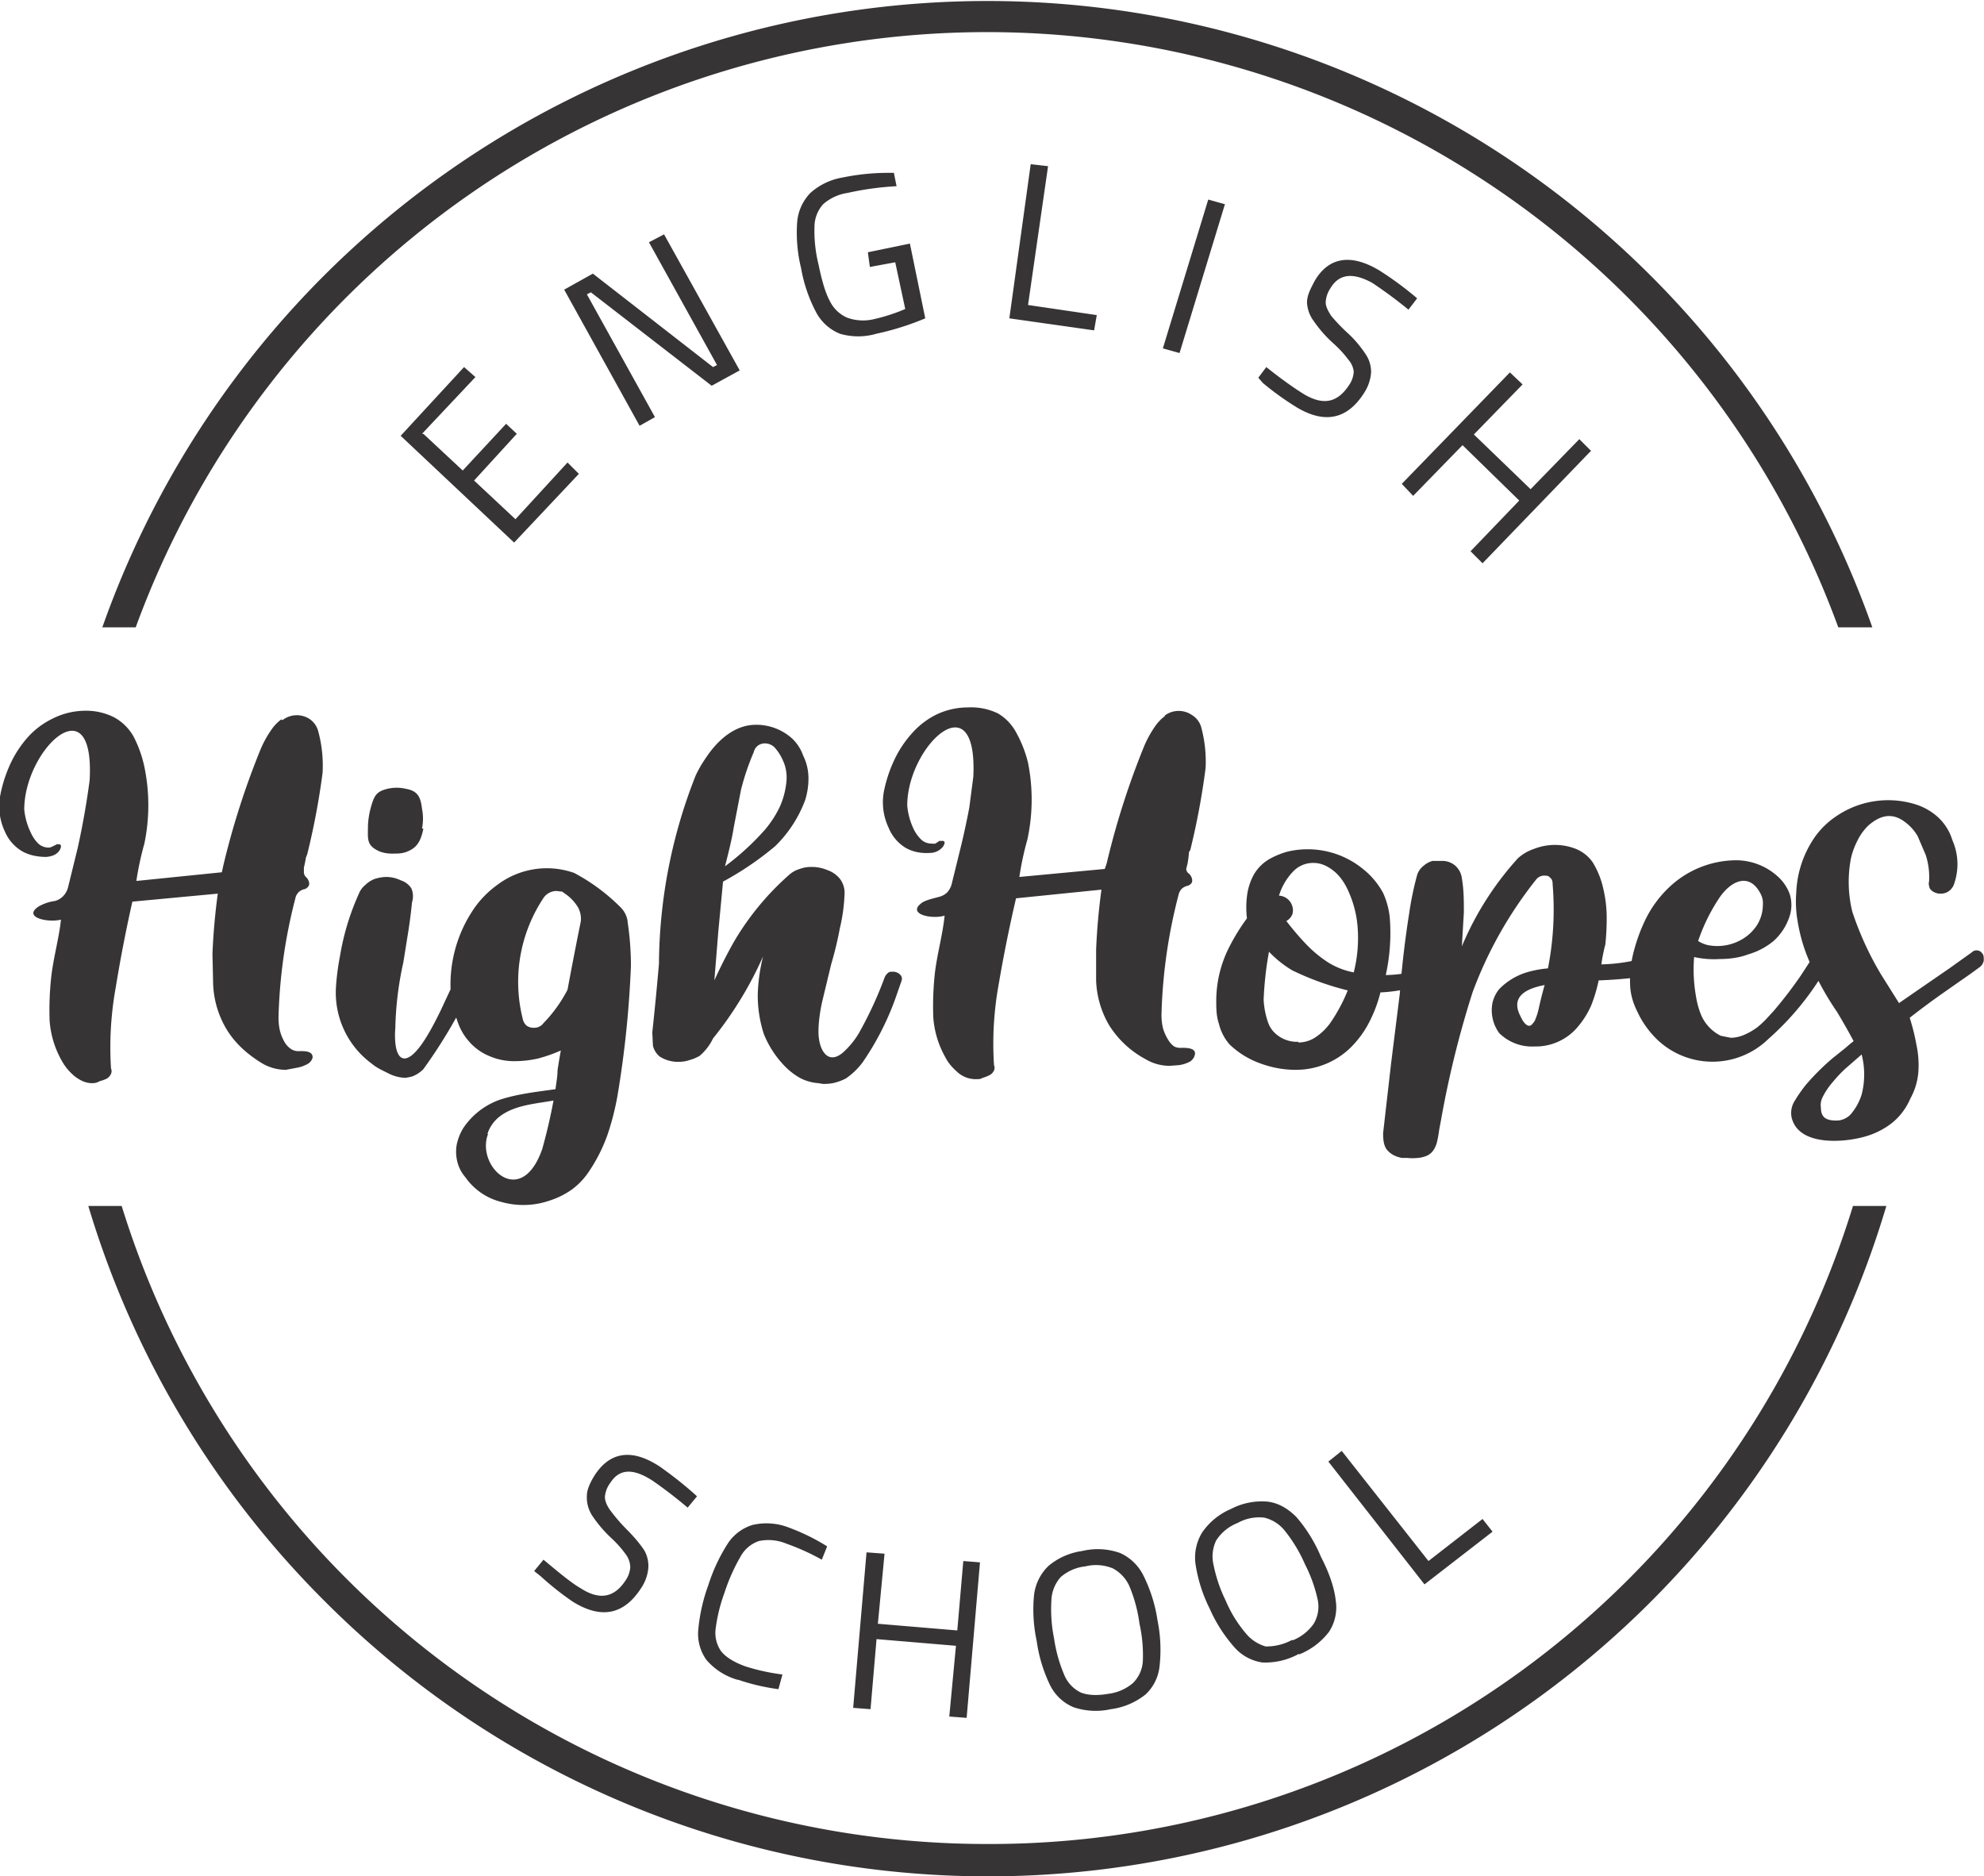 <svg xmlns="http://www.w3.org/2000/svg" xml:space="preserve" width="285.351" height="269.833" style="shape-rendering:geometricPrecision;text-rendering:geometricPrecision;image-rendering:optimizeQuality;fill-rule:evenodd;clip-rule:evenodd" viewBox="0 0 2.972 2.811"><path d="M1.479 2.763a1.353 1.353 0 0 0 1.297-.956h.05a1.404 1.404 0 0 1-2.34.592 1.405 1.405 0 0 1-.354-.592h.05a1.357 1.357 0 0 0 1.297.956zm.266-1.69a.065.065 0 0 0-.013.013.16.16 0 0 0-.018.032 1.184 1.184 0 0 0-.056.175.228.228 0 0 1-.003.009l-.128.012a.449.449 0 0 1 .012-.056.283.283 0 0 0 .001-.115.18.18 0 0 0-.017-.044.074.074 0 0 0-.028-.03.093.093 0 0 0-.046-.009.109.109 0 0 0-.047.011.12.12 0 0 0-.037.029.162.162 0 0 0-.026.04.205.205 0 0 0-.015.046.089.089 0 0 0 .007.054.063.063 0 0 0 .025.03c.01.006.023.009.037.008a.025.025 0 0 0 .02-.01.016.016 0 0 0 .002-.005c0-.001 0-.002-.002-.003h-.006a.058.058 0 0 1-.006.004.015.015 0 0 1-.005 0 .023.023 0 0 1-.015-.005.055.055 0 0 1-.012-.016.102.102 0 0 1-.01-.036c0-.089.106-.189.099-.043l-.006.046a1.193 1.193 0 0 1-.012.056l-.014.057a.03.03 0 0 1-.007.014.027.027 0 0 1-.013.007c-.007.002-.017.004-.024.008-.025.017.012.026.033.02-.003.03-.012.06-.015.09a.46.46 0 0 0-.002.062.142.142 0 0 0 .018.06c.005.01.012.017.02.024a.041.041 0 0 0 .026.009c.004 0 .007 0 .01-.002a.052.052 0 0 0 .012-.005.016.016 0 0 0 .005-.006.01.01 0 0 0 0-.008.497.497 0 0 1 .007-.121 2.186 2.186 0 0 1 .026-.129l.128-.013a.958.958 0 0 0-.008.09v.046a.142.142 0 0 0 .02.068c.013.02.03.037.054.05a.07.07 0 0 0 .036.01l.014-.001a.05.05 0 0 0 .016-.005.016.016 0 0 0 .008-.011c.002-.01-.013-.01-.02-.01a.02.02 0 0 1-.011-.002.031.031 0 0 1-.009-.01.066.066 0 0 1-.008-.018.086.086 0 0 1-.002-.022.788.788 0 0 1 .026-.179.02.02 0 0 1 .004-.007.02.02 0 0 1 .01-.005c.004-.002.006-.004.006-.008a.015.015 0 0 0-.005-.01.009.009 0 0 1-.004-.007l.002-.008a.18.18 0 0 0 .002-.015c0-.001 0-.003.002-.005a1.088 1.088 0 0 0 .023-.123.195.195 0 0 0-.007-.063.032.032 0 0 0-.014-.017.035.035 0 0 0-.04.001zM.858 2.4a.433.433 0 0 1-.048-.038L.8 2.354l.014-.017c.024.02.042.035.056.043.028.018.05.014.067-.012a.039.039 0 0 0 .007-.02.033.033 0 0 0-.006-.018.162.162 0 0 0-.022-.025.192.192 0 0 1-.029-.034.05.05 0 0 1-.008-.03c0-.009.005-.02.012-.031.023-.035.056-.04.098-.012.014.01.033.024.055.044l-.014.017a.685.685 0 0 0-.052-.04C.949 2.2.928 2.2.914 2.222a.04.04 0 0 0-.008.021c0 .006.003.013.008.02a.27.27 0 0 0 .025.029c.012.012.02.022.026.031a.047.047 0 0 1 .006.027.064.064 0 0 1-.011.03c-.026.04-.06.046-.102.02zm.247.117a.096.096 0 0 1-.047-.03.067.067 0 0 1-.012-.046.263.263 0 0 1 .015-.066.264.264 0 0 1 .029-.062.068.068 0 0 1 .037-.028.092.092 0 0 1 .055.004.314.314 0 0 1 .057.028l-.008.02a.341.341 0 0 0-.053-.024.07.07 0 0 0-.041-.004.049.049 0 0 0-.027.022.285.285 0 0 0-.025.056.247.247 0 0 0-.013.053.048.048 0 0 0 .008.034c.007.009.02.017.037.023a.31.31 0 0 0 .055.012l-.006.022a.312.312 0 0 1-.06-.014zm.363-.176-.02.233-.026-.002.01-.106-.119-.01-.009.105-.026-.002.02-.233.027.002-.01.105.119.01.009-.104.025.002zm.196.22a.104.104 0 0 1-.056-.003.069.069 0 0 1-.035-.033.222.222 0 0 1-.02-.066.224.224 0 0 1-.004-.069.072.072 0 0 1 .022-.044.1.1 0 0 1 .05-.022.1.1 0 0 1 .057.003.072.072 0 0 1 .035.034.223.223 0 0 1 .021.067.221.221 0 0 1 .003.069.067.067 0 0 1-.021.042.105.105 0 0 1-.052.022zm-.004-.023a.07.07 0 0 0 .037-.016.05.05 0 0 0 .015-.033.216.216 0 0 0-.005-.056.221.221 0 0 0-.015-.056.056.056 0 0 0-.025-.027.066.066 0 0 0-.041-.003.067.067 0 0 0-.037.016.055.055 0 0 0-.014.035.22.22 0 0 0 .004.057.22.22 0 0 0 .015.054.051.051 0 0 0 .025.027c.01.004.024.005.041.002zm.286-.06a.104.104 0 0 1-.055.013.069.069 0 0 1-.042-.023.223.223 0 0 1-.037-.058.223.223 0 0 1-.021-.066.072.072 0 0 1 .01-.048.1.1 0 0 1 .043-.035.1.1 0 0 1 .055-.011c.016.002.03.01.043.023a.223.223 0 0 1 .037.06c.013.025.02.047.022.065a.067.067 0 0 1-.01.047.105.105 0 0 1-.045.034zm-.01-.02a.07.07 0 0 0 .032-.025.05.05 0 0 0 .006-.036.217.217 0 0 0-.019-.053.221.221 0 0 0-.03-.05.056.056 0 0 0-.031-.02.066.066 0 0 0-.04.008.067.067 0 0 0-.032.026.055.055 0 0 0-.004.037.218.218 0 0 0 .018.053.19.19 0 0 0 .03.049.06.06 0 0 0 .03.02.081.081 0 0 0 .04-.01zm.285-.182.015.019-.102.079-.144-.184.02-.016.13.165.081-.063zM.634.65l.059.055.065-.07.016.015L.71.72l.062.058L.85.693.867.71.77.813.6.653.695.55l.017.015-.08.085zm.36-.3.114.205-.042.023-.181-.14-.006.003.102.184-.023.013L.845.434.888.41l.18.14.006-.003L.972.363.995.351zm.319.15a.097.097 0 0 1-.055 0 .07.07 0 0 1-.036-.033A.223.223 0 0 1 1.2.402a.223.223 0 0 1-.006-.068.071.071 0 0 1 .02-.045.096.096 0 0 1 .048-.023.34.34 0 0 1 .065-.007h.012l.004.02a.442.442 0 0 0-.073.01.071.071 0 0 0-.037.017.051.051 0 0 0-.013.034.209.209 0 0 0 .006.056c.005.024.01.042.017.055a.052.052 0 0 0 .026.025.07.07 0 0 0 .041.002.267.267 0 0 0 .046-.015l-.015-.07L1.303.4 1.3.378l.063-.013.023.112A.412.412 0 0 1 1.313.5zm.33-.028-.004.023-.127-.018.032-.231.026.003-.03.208.102.015zM1.81.299l.025.007-.068.223-.025-.007.068-.223zm.132.311a.434.434 0 0 1-.05-.036L1.885.566 1.897.55c.025.02.044.033.057.041.029.017.05.012.067-.014a.039.039 0 0 0 .007-.02.032.032 0 0 0-.008-.018.161.161 0 0 0-.022-.024.19.19 0 0 1-.03-.034.05.05 0 0 1-.01-.028c0-.01.005-.02.012-.033.021-.035.054-.04.096-.015a.5.5 0 0 1 .057.042L2.11.464a.688.688 0 0 0-.054-.04c-.029-.016-.05-.014-.063.008a.041.041 0 0 0-.007.021c0 .006.003.012.008.02A.268.268 0 0 0 2.02.5a.17.17 0 0 1 .026.031.047.047 0 0 1 .008.027.064.064 0 0 1-.01.03c-.025.04-.059.048-.102.022zm.441.066-.162.168-.018-.018.073-.076-.085-.083-.074.076L2.1.725l.162-.167.019.018-.073.075.085.082.073-.075.018.018zm-1.962.402a.065.065 0 0 0-.013.013.16.16 0 0 0-.018.032 1.19 1.19 0 0 0-.056.175.232.232 0 0 1-.002.009l-.128.013a.444.444 0 0 1 .012-.056.283.283 0 0 0 0-.115.18.18 0 0 0-.016-.045.074.074 0 0 0-.029-.029.093.093 0 0 0-.046-.01.109.109 0 0 0-.047.012.12.12 0 0 0-.037.028.163.163 0 0 0-.026.04.205.205 0 0 0-.015.047.089.089 0 0 0 .007.054.063.063 0 0 0 .025.029c.01.006.023.009.037.009.01-.001.016-.004.02-.01a.017.017 0 0 0 .002-.005c0-.002 0-.003-.002-.004H.085l-.002.001-.006.003a.015.015 0 0 1-.004.001.023.023 0 0 1-.016-.006.055.055 0 0 1-.011-.016.102.102 0 0 1-.01-.035c0-.09.106-.19.098-.044a1.19 1.19 0 0 1-.018.102l-.014.057a.03.03 0 0 1-.007.014.027.027 0 0 1-.013.008.067.067 0 0 0-.024.008c-.025.016.012.025.033.02-.003.029-.012.059-.015.09a.458.458 0 0 0-.002.061.142.142 0 0 0 .018.06.08.08 0 0 0 .02.024c.008.006.016.01.026.01a.02.02 0 0 0 .011-.003.052.052 0 0 0 .011-.004.016.016 0 0 0 .006-.007.01.01 0 0 0 0-.008.503.503 0 0 1 .007-.121 2.187 2.187 0 0 1 .025-.129l.128-.012a.959.959 0 0 0-.008.09l.001.045a.142.142 0 0 0 .02.068c.012.02.03.037.053.051a.07.07 0 0 0 .036.01L.444 1.6a.05.05 0 0 0 .015-.005.016.016 0 0 0 .009-.01c.001-.011-.014-.01-.02-.01a.02.02 0 0 1-.012-.003.032.032 0 0 1-.009-.009.066.066 0 0 1-.008-.019.086.086 0 0 1-.002-.021.788.788 0 0 1 .026-.18.02.02 0 0 1 .005-.007.02.02 0 0 1 .009-.004c.004-.002.006-.005.006-.008a.015.015 0 0 0-.005-.01.01.01 0 0 1-.003-.007V1.3a.172.172 0 0 0 .003-.015L.46 1.28a1.095 1.095 0 0 0 .023-.122.196.196 0 0 0-.007-.064.032.032 0 0 0-.013-.017.035.035 0 0 0-.04.002zm.708.049c.004-.016.024-.017.033-.005.006.007.01.015.013.023a.062.062 0 0 1 .003.026.121.121 0 0 1-.01.038.16.16 0 0 1-.022.034.391.391 0 0 1-.06.055c.005-.02.01-.039.013-.058l.011-.057a.381.381 0 0 1 .019-.056zm.196.338a.576.576 0 0 1-.039.084.124.124 0 0 1-.02.025c-.025.025-.04 0-.04-.028 0-.013.002-.03.006-.047l.013-.054a.53.53 0 0 0 .013-.054.256.256 0 0 0 .007-.05.035.035 0 0 0-.006-.023.04.04 0 0 0-.019-.014.06.06 0 0 0-.024-.005.048.048 0 0 0-.018.003.041.041 0 0 0-.015.008.41.41 0 0 0-.083.1.723.723 0 0 0-.03.059l.006-.074.007-.074a.47.47 0 0 0 .078-.053.188.188 0 0 0 .045-.069.108.108 0 0 0 .005-.034.077.077 0 0 0-.008-.033.065.065 0 0 0-.016-.025.08.08 0 0 0-.055-.021c-.032 0-.058.024-.075.05a.18.18 0 0 0-.015.026.778.778 0 0 0-.055.282 4.74 4.74 0 0 1-.01.103l.001.02a.03.03 0 0 0 .01.016.05.05 0 0 0 .029.008.05.05 0 0 0 .017-.003.058.058 0 0 0 .014-.006.079.079 0 0 0 .02-.026.552.552 0 0 0 .075-.123.267.267 0 0 0-.008.058c0 .02.003.039.009.058a.148.148 0 0 0 .032.049.101.101 0 0 0 .022.017.07.07 0 0 0 .028.008l.006.001a.02.02 0 0 0 .005 0c.01 0 .02-.003.03-.008a.107.107 0 0 0 .025-.024.417.417 0 0 0 .05-.098l.008-.023c.002-.005.001-.008-.002-.011a.015.015 0 0 0-.01-.004c-.004 0-.006 0-.008.002a.016.016 0 0 0-.005.007zM.87 1.38a6.61 6.61 0 0 0-.02.103.21.21 0 0 1-.036.05.017.017 0 0 1-.014.007.018.018 0 0 1-.011-.003.017.017 0 0 1-.006-.01.227.227 0 0 1 .03-.18.024.024 0 0 1 .02-.012l.009.001.007.005a.067.067 0 0 1 .017.019.037.037 0 0 1 .004.02zm-.14.319a.054.054 0 0 1 .017-.025c.022-.018.054-.02.082-.025a.811.811 0 0 1-.017.073c-.032.091-.1.025-.081-.023zm.21-.319a.037.037 0 0 0-.01-.02.29.29 0 0 0-.07-.052.123.123 0 0 0-.114.017.15.15 0 0 0-.033.032.201.201 0 0 0-.038.13.163.163 0 0 0 .009.04c.004.013.01.024.018.033a.08.08 0 0 0 .03.022.093.093 0 0 0 .04.008.158.158 0 0 0 .034-.004.224.224 0 0 0 .034-.012.867.867 0 0 0-.005.03c0 .01-.002.019-.003.028-.028.004-.057.007-.084.016a.11.11 0 0 0-.054.042.078.078 0 0 0-.01.025.061.061 0 0 0 .001.026.055.055 0 0 0 .012.023.093.093 0 0 0 .054.037.121.121 0 0 0 .072-.002.123.123 0 0 0 .034-.017.107.107 0 0 0 .026-.028A.242.242 0 0 0 .91 1.7a.4.4 0 0 0 .015-.059 1.54 1.54 0 0 0 .02-.194.45.45 0 0 0-.005-.066zm-.258.087a7.253 7.253 0 0 0-.022.047c-.008.016-.034.071-.054.072-.016 0-.015-.035-.014-.046a.497.497 0 0 1 .012-.098l.008-.05a.781.781 0 0 0 .005-.04.03.03 0 0 0-.001-.021.03.03 0 0 0-.016-.012.05.05 0 0 0-.021-.005.06.06 0 0 0-.018.003.041.041 0 0 0-.014.009.033.033 0 0 0-.01.014.374.374 0 0 0-.028.093.366.366 0 0 0-.006.047.132.132 0 0 0 .054.114c.007.006.016.01.024.014a.06.06 0 0 0 .026.007.102.102 0 0 0 .01-.002.046.046 0 0 0 .017-.011.768.768 0 0 0 .049-.077l.02-.043c.001-.004.002-.008 0-.011A.013.013 0 0 0 .7 1.464a.015.015 0 0 0-.01-.004c-.004 0-.007.002-.01.007zm-.05-.226a.074.074 0 0 0 0-.029c-.002-.017-.006-.027-.024-.03a.059.059 0 0 0-.028 0c-.017.004-.02.011-.025.029a.122.122 0 0 0-.004.026c0 .02-.003.03.018.039a.053.053 0 0 0 .02.003c.006 0 .012 0 .018-.002.018-.006.023-.017.027-.035zm1.313.32a.048.048 0 0 1-.035-.013.04.04 0 0 1-.01-.015.122.122 0 0 1-.007-.035.517.517 0 0 1 .008-.072.16.16 0 0 0 .035.028.416.416 0 0 0 .083.03.249.249 0 0 1-.027.05.087.087 0 0 1-.021.02.046.046 0 0 1-.026.008zm.083-.104a.112.112 0 0 1-.04-.016.185.185 0 0 1-.033-.028.437.437 0 0 1-.028-.033.02.02 0 0 0 .009-.01.02.02 0 0 0 0-.012.022.022 0 0 0-.02-.016.09.09 0 0 1 .022-.037.041.041 0 0 1 .03-.012c.01 0 .02.004.03.012.01.008.018.02.024.035a.16.16 0 0 1 .012.052.21.21 0 0 1-.006.065zm.101-.006a.093.093 0 0 1-.022.007.196.196 0 0 1-.031.003.293.293 0 0 0 .006-.086.118.118 0 0 0-.01-.037.116.116 0 0 0-.029-.035.131.131 0 0 0-.114-.027.12.12 0 0 0-.027.011.064.064 0 0 0-.024.024.09.09 0 0 0-.01.032.138.138 0 0 0 0 .033.304.304 0 0 0-.026.042.178.178 0 0 0-.02.08c0 .013 0 .024.004.036a.073.073 0 0 0 .016.031.129.129 0 0 0 .045.028c.016.006.034.01.054.01a.117.117 0 0 0 .083-.034.15.15 0 0 0 .027-.037.204.204 0 0 0 .017-.045.225.225 0 0 0 .074-.016.013.013 0 0 0 .007-.008c0-.004 0-.007-.002-.01a.012.012 0 0 0-.01-.003.018.018 0 0 0-.008.001zm.32-.012a.257.257 0 0 1-.05.006.253.253 0 0 1 .006-.03.376.376 0 0 0 .002-.042.189.189 0 0 0-.005-.041.128.128 0 0 0-.016-.04.057.057 0 0 0-.025-.02.086.086 0 0 0-.063 0 .068.068 0 0 0-.024.014.46.46 0 0 0-.084.132l.003-.051c0-.017 0-.034-.003-.051a.03.03 0 0 0-.01-.019.03.03 0 0 0-.017-.007h-.017a.033.033 0 0 0-.013.007.028.028 0 0 0-.01.014.473.473 0 0 0-.012.058 1.48 1.48 0 0 0-.014.12l-.013.104-.012.105c0 .01.001.019.006.025.005.006.012.01.022.012h.008a.076.076 0 0 0 .016 0 .039.039 0 0 0 .01-.002.024.024 0 0 0 .013-.009.038.038 0 0 0 .006-.014.17.17 0 0 0 .003-.017l.003-.016a1.472 1.472 0 0 1 .047-.19.611.611 0 0 1 .096-.17.016.016 0 0 1 .01-.005c.005 0 .008 0 .01.003.003.002.004.005.004.01a.458.458 0 0 1-.007.126.155.155 0 0 0-.032.006.097.097 0 0 0-.041.025.051.051 0 0 0-.01.02.058.058 0 0 0 .01.046.07.07 0 0 0 .053.02.082.082 0 0 0 .066-.031.127.127 0 0 0 .019-.031.233.233 0 0 0 .011-.037.726.726 0 0 0 .062-.005c.005-.002.007-.005.008-.01.001-.003 0-.007-.002-.01a.012.012 0 0 0-.01-.006H2.45zm-.135.037a.59.59 0 0 0-.009.036.095.095 0 0 1-.006.018c-.003.004-.005.007-.008.007s-.005-.002-.007-.004a.043.043 0 0 1-.006-.01c-.016-.03.009-.042.036-.047zm.398-.036-.015.023a.638.638 0 0 1-.04.052l-.012.013a.148.148 0 0 1-.012.011.098.098 0 0 1-.021.012.053.053 0 0 1-.019.004l-.015-.003a.062.062 0 0 1-.029-.03.12.12 0 0 1-.008-.028.23.23 0 0 1-.003-.06.136.136 0 0 0 .038.003c.015 0 .03-.002.043-.007a.105.105 0 0 0 .038-.02.085.085 0 0 0 .024-.037.054.054 0 0 0 0-.034.066.066 0 0 0-.018-.026.093.093 0 0 0-.062-.024.147.147 0 0 0-.102.042.168.168 0 0 0-.034.047.257.257 0 0 0-.017.046.166.166 0 0 0-.006.048c0 .016.004.03.011.044a.14.14 0 0 0 .03.042.12.12 0 0 0 .166-.001.424.424 0 0 0 .085-.103.012.012 0 0 0 .001-.01.013.013 0 0 0-.005-.007.014.014 0 0 0-.009-.003.01.01 0 0 0-.005.002.01.01 0 0 0-.004.004zm-.074-.1a.03.03 0 0 1 .003.016.057.057 0 0 1-.01.032.067.067 0 0 1-.024.021.073.073 0 0 1-.049.007.049.049 0 0 1-.014-.006.277.277 0 0 1 .032-.065c.017-.025.045-.039.062-.005zm.316.087-.035.025a23.064 23.064 0 0 0-.074.051l-.027-.043a.47.47 0 0 1-.043-.094.188.188 0 0 1-.002-.08.112.112 0 0 1 .01-.027.08.08 0 0 1 .016-.022c.017-.015.035-.02.054-.006a.069.069 0 0 1 .02.022l.012.028a.107.107 0 0 1 .005.04c-.001.003 0 .007.001.01a.016.016 0 0 0 .007.006.02.02 0 0 0 .01.002.02.02 0 0 0 .012-.004.022.022 0 0 0 .008-.012.089.089 0 0 0-.003-.064.078.078 0 0 0-.021-.034.09.09 0 0 0-.035-.02.138.138 0 0 0-.118.018.124.124 0 0 0-.032.031.157.157 0 0 0-.028.084.17.17 0 0 0 .002.042.255.255 0 0 0 .013.049.422.422 0 0 0 .046.087.997.997 0 0 1 .025.044.225.225 0 0 0-.012.01l-.02.016a.36.36 0 0 0-.04.04.223.223 0 0 0-.016.023.034.034 0 0 0-.005.025c.01.044.079.038.11.029a.117.117 0 0 0 .04-.02.095.095 0 0 0 .028-.037.098.098 0 0 0 .012-.04.147.147 0 0 0-.003-.041.312.312 0 0 0-.01-.04 1.245 1.245 0 0 1 .047-.035l.03-.021a.86.86 0 0 0 .028-.02.015.015 0 0 0 .006-.01c0-.004 0-.008-.002-.01a.01.01 0 0 0-.009-.005.01.01 0 0 0-.007.003zm-.18.241a.028.028 0 0 1-.01.008.028.028 0 0 1-.013.003c-.007 0-.013-.001-.017-.004-.004-.003-.006-.008-.006-.015a.026.026 0 0 1 .002-.015.106.106 0 0 1 .016-.024.193.193 0 0 1 .02-.021l.023-.02a.12.12 0 0 1 0 .06.084.084 0 0 1-.015.028zM2.754.94a1.358 1.358 0 0 0-2.551 0h-.05a1.406 1.406 0 0 1 2.652 0h-.05z" style="fill:#373435;fill-rule:nonzero"/></svg>